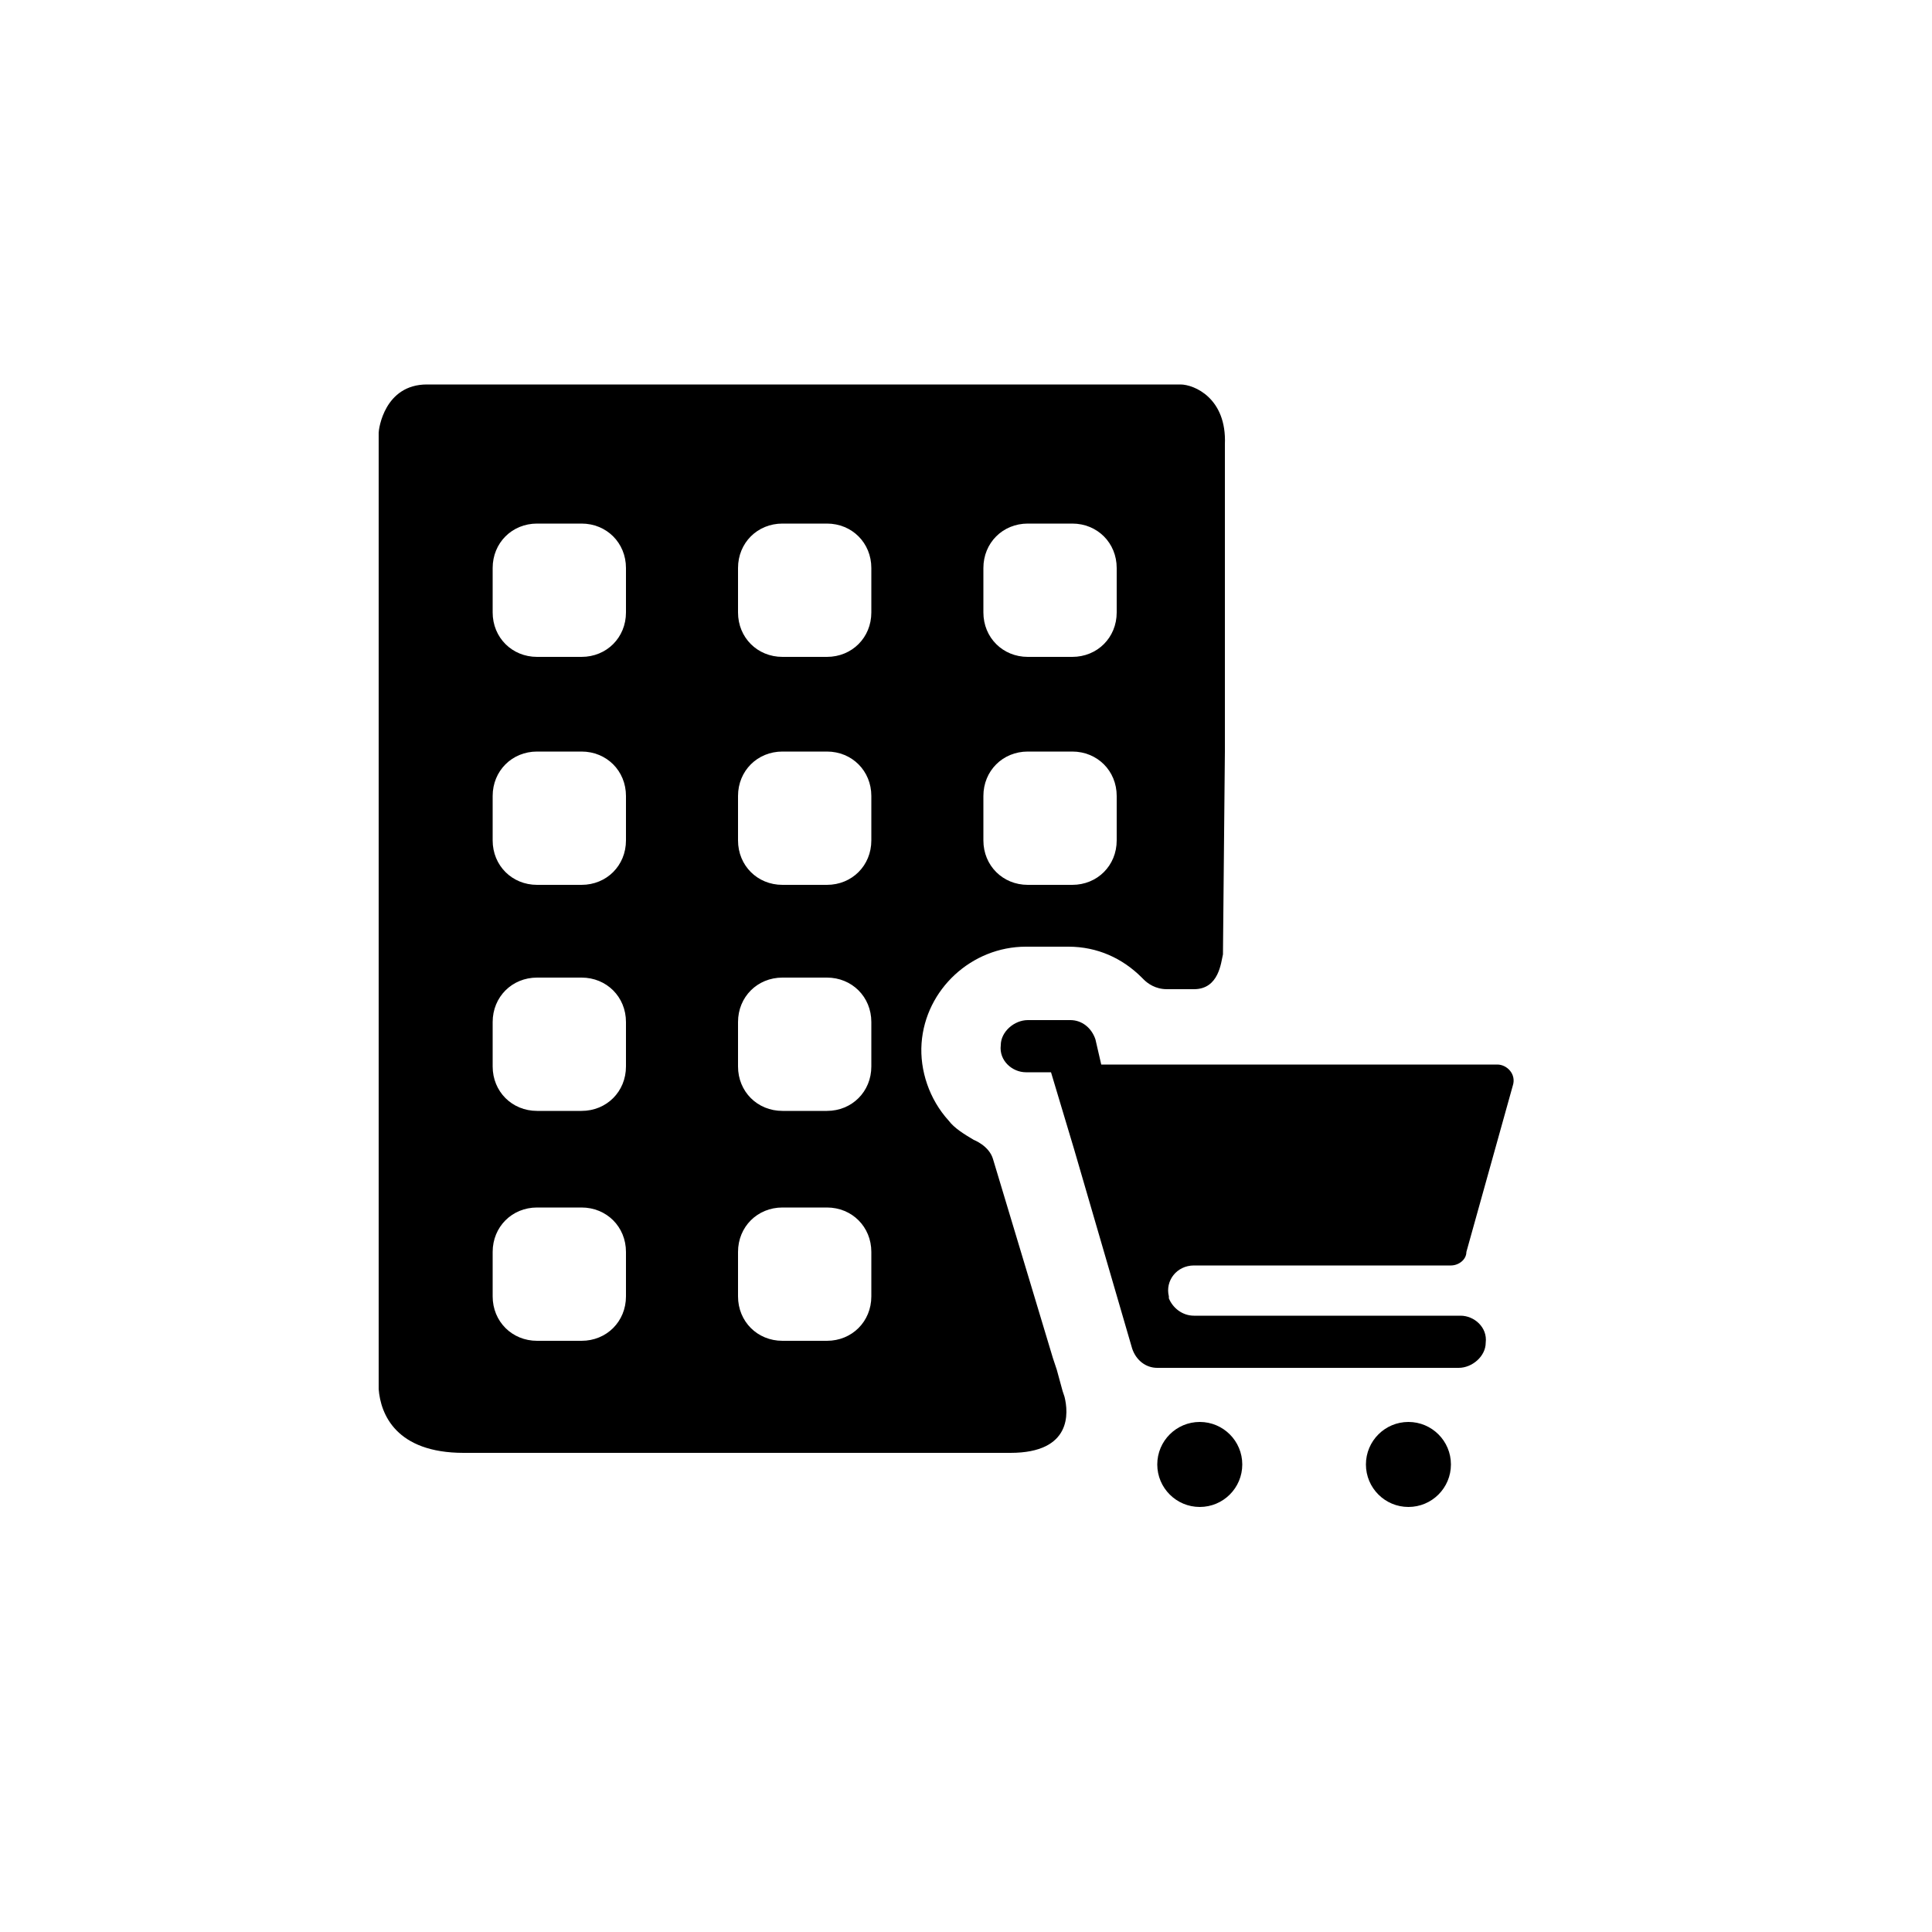 <?xml version="1.0" encoding="utf-8"?>
<svg fill="#000000" xmlns="http://www.w3.org/2000/svg" 
	 width="800px" height="800px" viewBox="0 0 100 100" enable-background="new 0 0 100 100" xml:space="preserve">
<g>
	<path d="M61.8,65.5h13.3c0.4,0,0.8-0.3,0.8-0.7l2.4-8.6c0.2-0.6-0.3-1.1-0.8-1.1H63.4H57l-0.3-1.3
		c-0.2-0.6-0.7-1-1.3-1h-2.2c-0.7,0-1.4,0.6-1.4,1.3c-0.1,0.8,0.6,1.4,1.3,1.4h1.3l1.2,4l0,0l3,10.3c0.2,0.6,0.7,1,1.3,1h15.6
		c0.7,0,1.4-0.6,1.4-1.3c0.1-0.8-0.6-1.4-1.3-1.4H61.8c-0.6,0-1.1-0.4-1.3-0.9v-0.1C60.3,66.3,60.9,65.5,61.8,65.5z"/>
	<circle cx="62.1" cy="75.8" r="2.2"/>
	<circle cx="72.9" cy="75.8" r="2.2"/>
	<path d="M61.1,19.9h-39c-2.2,0-2.5,2.3-2.5,2.5v49.5c0.1,1.3,0.9,3.3,4.4,3.3h28.3c3.2,0,3-2.1,2.8-2.9L55,72l0,0
		l0,0l-0.3-1.1l0,0l-0.2-0.6l0,0L51.4,60c-0.2-0.7-1-1-1-1c-0.5-0.3-1-0.6-1.3-1c-1-1.1-1.5-2.6-1.4-4c0.2-2.8,2.6-5,5.4-5h2.2
		c1.5,0,2.8,0.6,3.8,1.6c0,0,0,0,0.1,0.1c0.2,0.2,0.6,0.5,1.2,0.5h1.4c1.3,0,1.4-1.4,1.5-1.8l0.1-10.5V23
		C63.5,20.6,61.8,19.9,61.1,19.9z M32.4,67.1c0,1.3-1,2.3-2.3,2.3h-2.3c-1.3,0-2.3-1-2.3-2.3v-2.3c0-1.3,1-2.3,2.3-2.3h2.3
		c1.3,0,2.3,1,2.3,2.3V67.1z M32.4,55.2c0,1.3-1,2.3-2.3,2.3h-2.3c-1.3,0-2.3-1-2.3-2.3v-2.3c0-1.3,1-2.3,2.3-2.3h2.3
		c1.3,0,2.3,1,2.3,2.3L32.4,55.2z M32.4,43.5c0,1.3-1,2.3-2.3,2.3h-2.3c-1.3,0-2.3-1-2.3-2.3v-2.3c0-1.3,1-2.3,2.3-2.3h2.3
		c1.3,0,2.3,1,2.3,2.3V43.5z M32.4,31.7c0,1.3-1,2.3-2.3,2.3h-2.3c-1.3,0-2.3-1-2.3-2.3v-2.3c0-1.3,1-2.3,2.3-2.3h2.3
		c1.3,0,2.3,1,2.3,2.3V31.7z M45.1,67.1c0,1.3-1,2.3-2.3,2.3h-2.3c-1.3,0-2.3-1-2.3-2.3v-2.3c0-1.3,1-2.3,2.3-2.3h2.3
		c1.3,0,2.3,1,2.3,2.3V67.1z M45.1,55.2c0,1.3-1,2.3-2.3,2.3h-2.3c-1.3,0-2.3-1-2.3-2.3v-2.3c0-1.3,1-2.3,2.3-2.3h2.3
		c1.3,0,2.3,1,2.3,2.3V55.2z M45.1,43.5c0,1.3-1,2.3-2.3,2.3h-2.3c-1.3,0-2.3-1-2.3-2.3v-2.3c0-1.3,1-2.3,2.3-2.3h2.3
		c1.3,0,2.3,1,2.3,2.3V43.5z M45.1,31.7c0,1.3-1,2.3-2.3,2.3h-2.3c-1.3,0-2.3-1-2.3-2.3v-2.3c0-1.3,1-2.3,2.3-2.3h2.3
		c1.3,0,2.3,1,2.3,2.3V31.7z M57.8,43.5c0,1.3-1,2.3-2.3,2.3h-2.3c-1.3,0-2.3-1-2.3-2.3v-2.3c0-1.3,1-2.3,2.3-2.3h2.3
		c1.3,0,2.3,1,2.3,2.3V43.5z M57.8,31.7c0,1.3-1,2.3-2.3,2.3h-2.3c-1.3,0-2.3-1-2.3-2.3v-2.3c0-1.3,1-2.3,2.3-2.3h2.3
		c1.3,0,2.3,1,2.3,2.3V31.7z"/>
</g>
</svg>